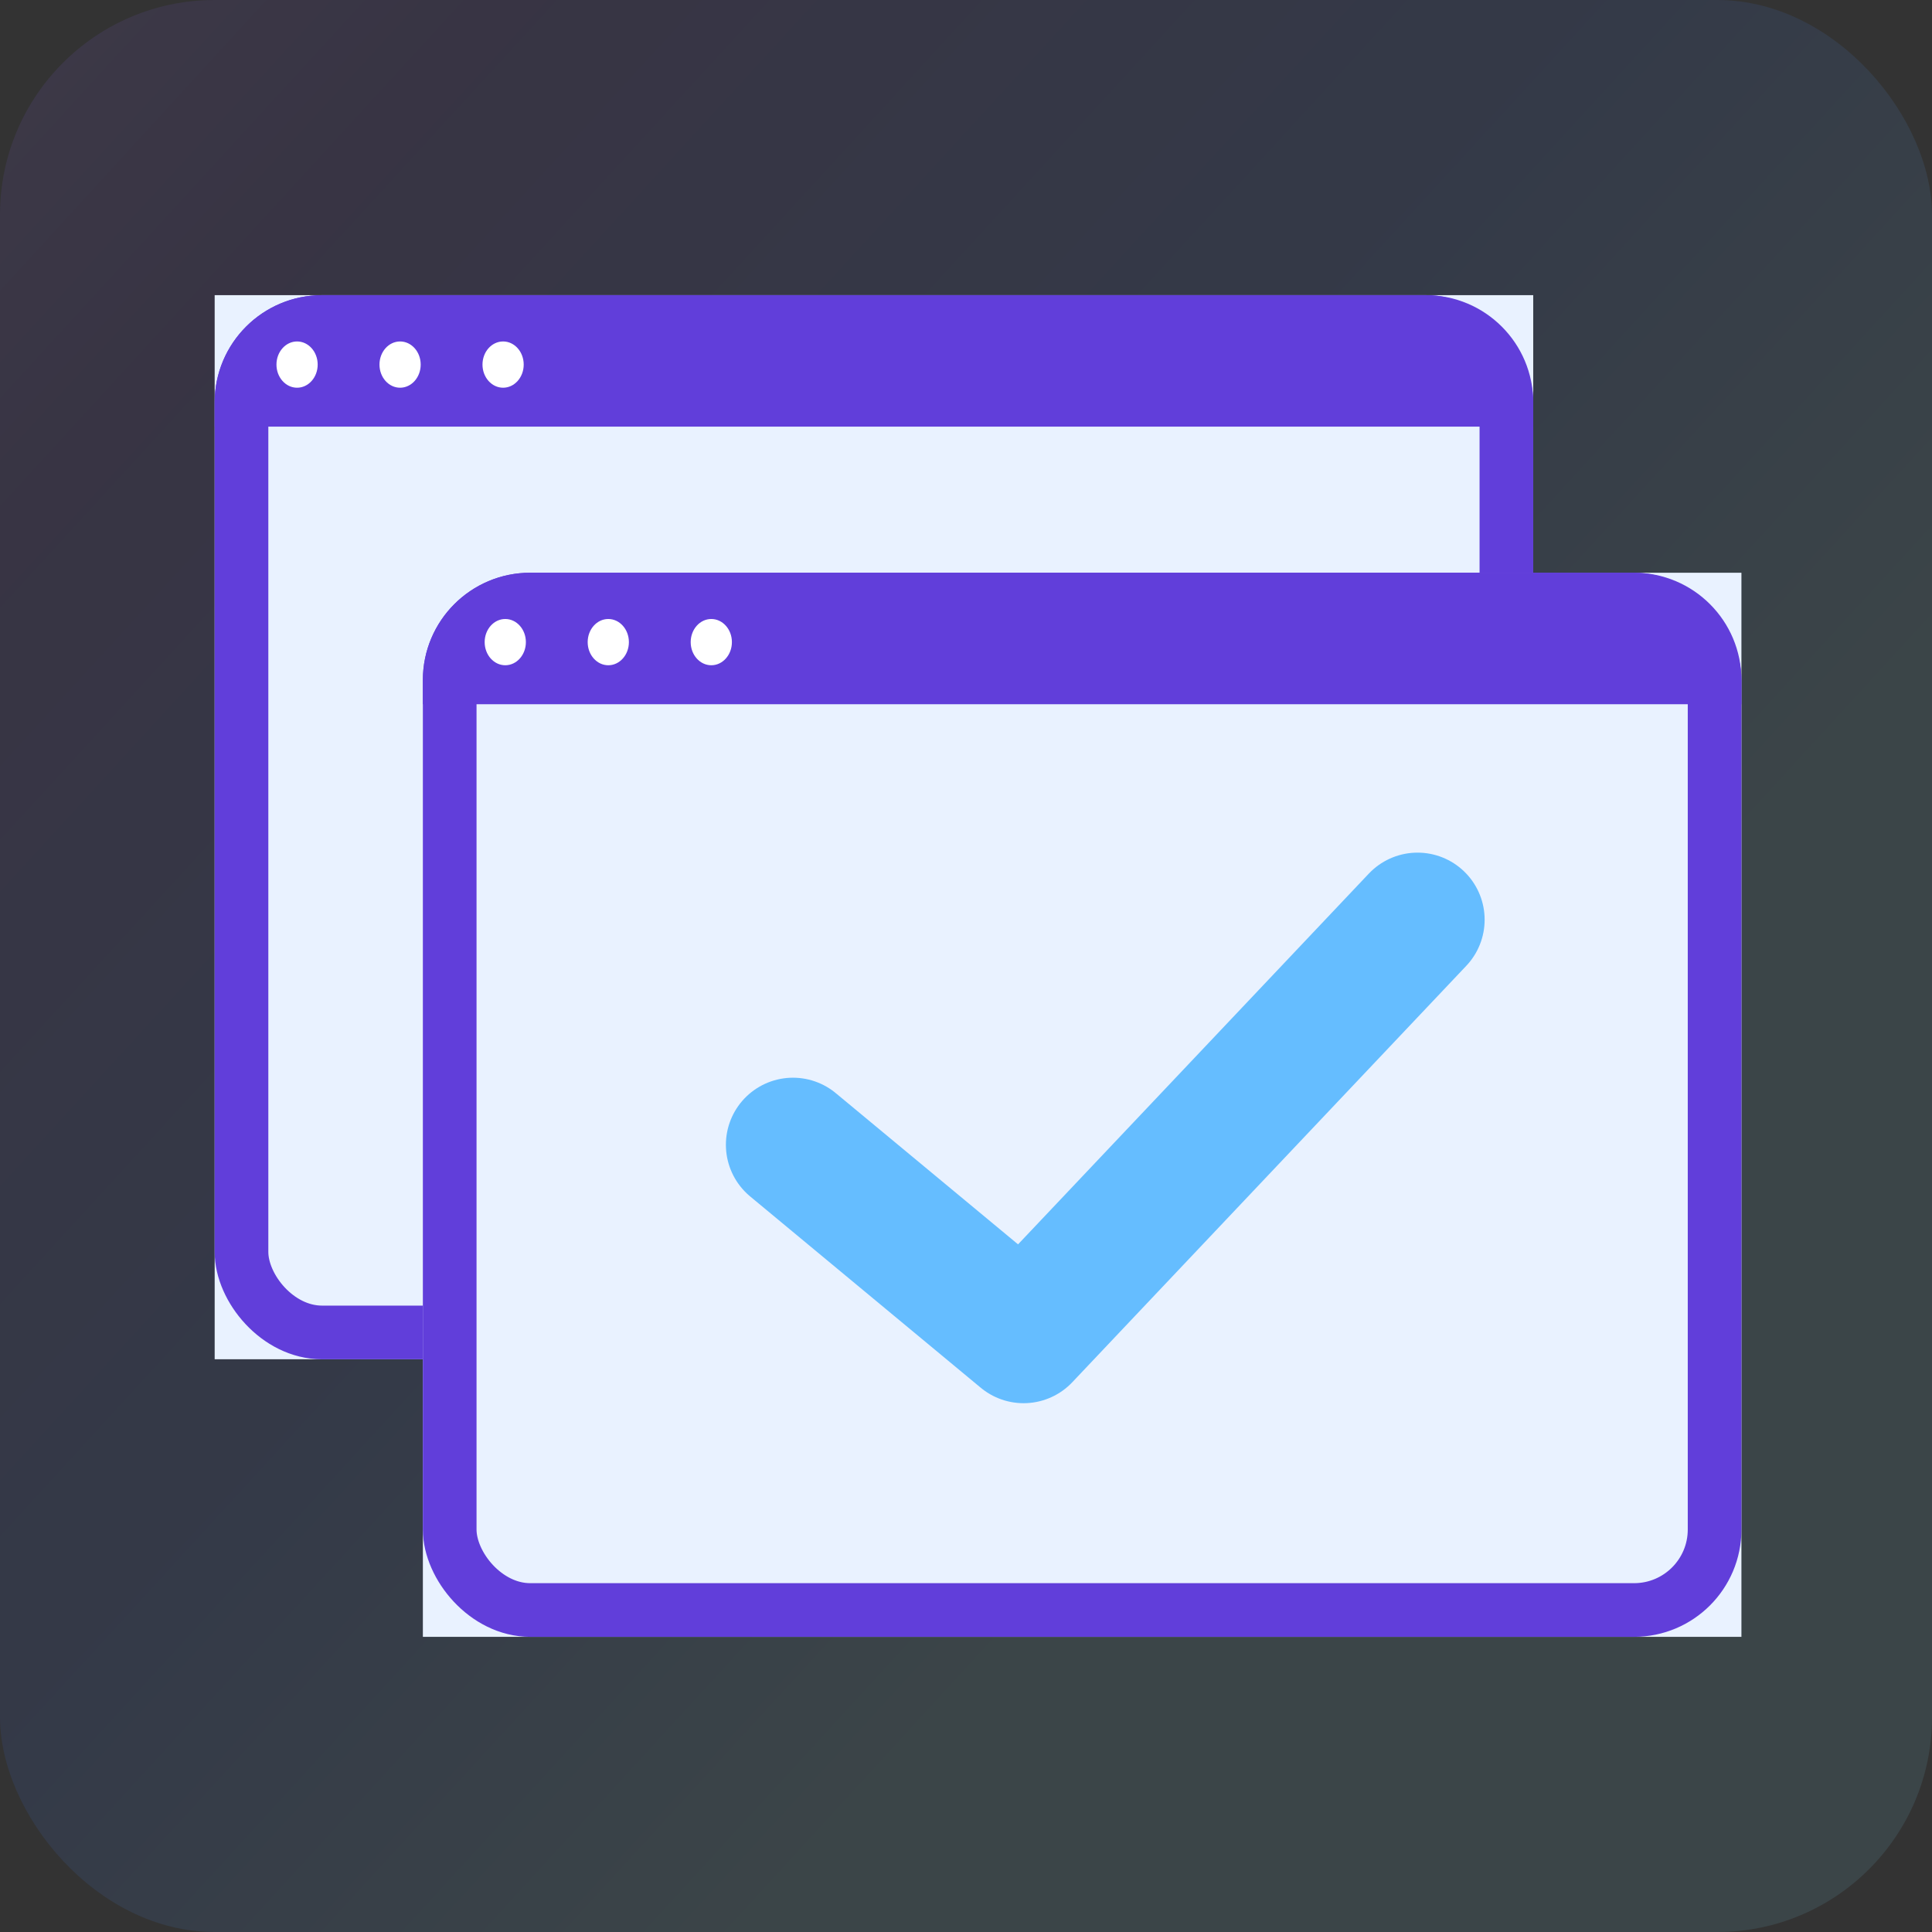 <svg width="72" height="72" viewBox="0 0 72 72" fill="none" xmlns="http://www.w3.org/2000/svg">
<rect x="0" y="0" width="72" height="72" fill="#333333" stroke="none"/>
<rect opacity="0.1" width="72" height="72" rx="8" fill="url(#paint0_linear_334_2250)"/>
<g clip-path="url(#clip0_334_2250)">
<rect width="49.139" height="39.656" transform="translate(8 11)" fill="#E9F2FF"/>
<rect x="9" y="12" width="47.139" height="37.656" rx="3" stroke="#613EDA" stroke-width="2"/>
<path d="M8 15C8 12.791 9.791 11 12 11H53.139C55.348 11 57.139 12.791 57.139 15V15.9H8V15Z" fill="#613EDA"/>
<ellipse cx="11.071" cy="13.587" rx="0.768" ry="0.862" fill="white"/>
<ellipse cx="14.91" cy="13.587" rx="0.768" ry="0.862" fill="white"/>
<ellipse cx="18.749" cy="13.587" rx="0.768" ry="0.862" fill="white"/>
</g>
<g clip-path="url(#clip1_334_2250)">
<rect width="49.139" height="39.656" transform="translate(15.759 21.344)" fill="#E9F2FF"/>
<rect x="16.759" y="22.344" width="47.139" height="37.656" rx="3" stroke="#613EDA" stroke-width="2"/>
<path d="M15.759 25.344C15.759 23.135 17.55 21.344 19.759 21.344H60.898C63.107 21.344 64.898 23.135 64.898 25.344V26.244H15.759V25.344Z" fill="#613EDA"/>
<ellipse cx="18.83" cy="23.93" rx="0.768" ry="0.862" fill="white"/>
<ellipse cx="22.669" cy="23.93" rx="0.768" ry="0.862" fill="white"/>
<ellipse cx="26.508" cy="23.93" rx="0.768" ry="0.862" fill="white"/>
<path d="M29.552 42.663L38.146 49.793L52.828 34.275" stroke="#65BDFF" stroke-width="5" stroke-linecap="round" stroke-linejoin="round"/>
</g>
<defs>
<linearGradient id="paint0_linear_334_2250" x1="74.391" y1="21.232" x2="23.371" y2="-25.51" gradientUnits="userSpaceOnUse">
<stop stop-color="#83E4FF"/>
<stop offset="0.365" stop-color="#3872FF"/>
<stop offset="0.804" stop-color="#613EDA"/>
<stop offset="1" stop-color="#9870FF"/>
</linearGradient>
<clipPath id="clip0_334_2250">
<rect width="49.139" height="39.656" fill="white" transform="translate(8 11)"/>
</clipPath>
<clipPath id="clip1_334_2250">
<rect width="49.139" height="39.656" fill="white" transform="translate(15.759 21.344)"/>
</clipPath>
</defs>
</svg>
